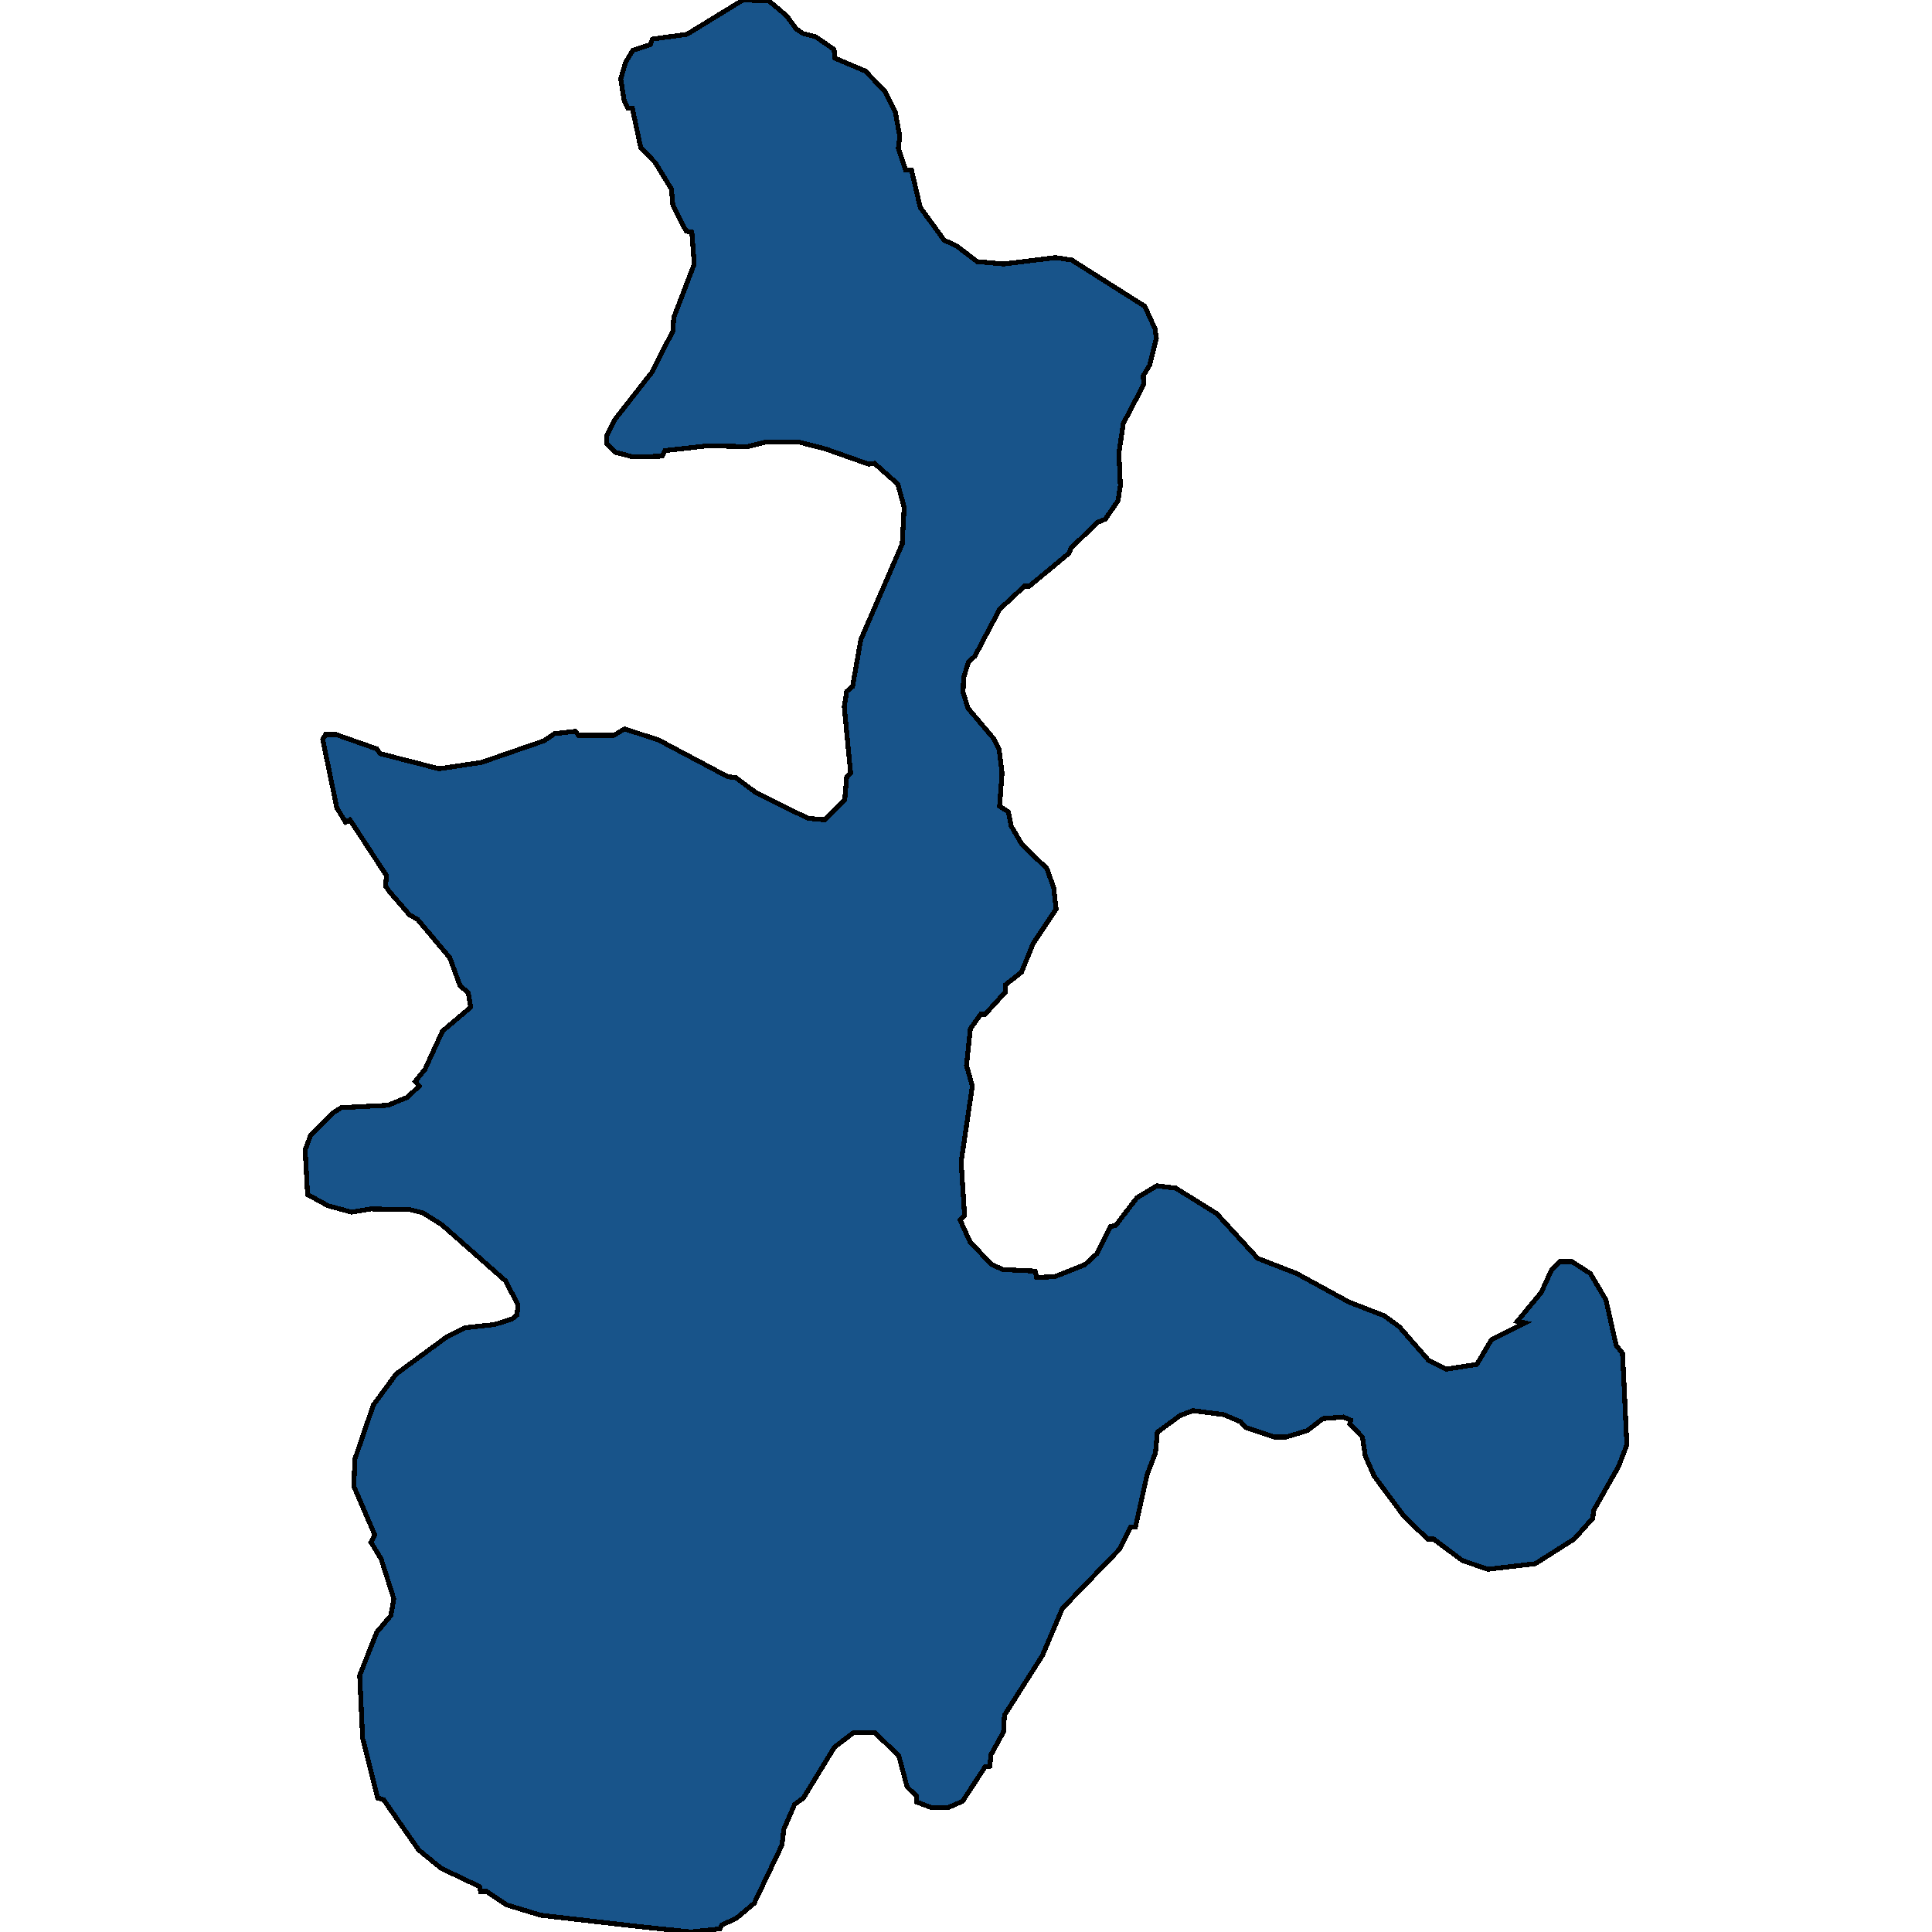 <svg xmlns="http://www.w3.org/2000/svg" width="400" height="400"><path style="stroke: black; fill: #18548a; shape-rendering: crispEdges; stroke-width: 1px;" d="M132.044,398.845L111.979,396.534L104.921,394.389L100.687,391.583L99.477,391.583L99.275,390.593L91.31,386.797L86.672,383.001L79.413,372.603L78.203,372.273L75.077,359.894L74.472,346.855L78.001,337.943L80.925,334.476L81.53,331.01L78.908,322.757L76.791,319.291L77.598,317.806L73.262,307.737L73.464,302.125L77.295,290.901L82.034,284.463L92.621,276.705L96.351,274.889L102.401,274.229L106.031,273.074L107.039,272.248L107.24,270.102L104.619,265.15L91.512,253.595L87.579,251.119L84.958,250.459L76.791,250.294L72.758,250.954L67.918,249.634L63.684,247.323L63.18,238.078L64.289,235.107L68.826,230.485L70.641,229.329L80.32,228.834L84.353,227.183L86.773,224.872L85.966,223.882L87.983,221.406L91.612,213.482L97.46,208.529L96.956,205.558L95.242,204.072L93.125,198.294L86.47,190.37L84.756,189.379L80.623,184.592L79.816,183.436L80.018,181.29L72.456,169.734L71.548,170.229L69.733,167.257L66.809,153.059L67.414,152.069L69.532,152.069L78.001,155.04L78.707,156.031L90.907,159.168L99.679,157.847L112.584,153.39L114.802,151.904L119.138,151.408L119.743,152.234L127.103,152.234L129.321,150.913L136.379,153.224L150.696,160.819L152.309,160.984L156.544,164.121L167.232,169.404L170.761,169.734L174.894,165.606L175.298,160.819L176.104,159.993L174.794,146.29L175.298,143.154L176.508,142.163L178.222,132.422L186.792,112.61L187.195,105.015L185.884,100.227L181.045,95.934L179.835,96.099L170.962,92.962L165.215,91.476L158.762,91.476L154.729,92.467L146.462,92.302L137.69,93.292L137.085,94.448L131.136,94.613L127.305,93.623L125.591,91.806L125.591,90.32L127.305,86.853L135.068,76.946L139.303,68.526L139.505,65.719L143.739,54.656L143.235,48.051L142.126,47.886L141.42,46.73L139.303,42.437L139.001,39.135L135.673,33.686L132.649,30.548L130.934,22.457L130.027,22.457L129.22,20.806L128.515,16.348L129.523,12.88L131.035,10.403L134.665,9.247L135.068,8.091L142.227,7.101L153.822,0L159.166,0.165L162.896,3.303L164.812,5.945L166.223,6.935L168.845,7.596L172.676,10.238L172.878,12.054L179.129,14.696L183.162,18.825L185.38,23.283L186.288,28.237L185.985,30.714L187.498,35.172L188.708,35.172L190.522,42.933L195.463,49.702L198.185,51.023L202.319,54.161L207.764,54.656L218.552,53.335L221.879,53.83L237.003,63.407L239.12,68.03L239.423,70.012L238.011,75.626L236.701,77.772L236.801,79.588L232.567,87.679L231.659,93.788L231.962,100.557L231.458,103.694L228.836,107.492L227.223,108.152L221.778,113.435L221.274,114.591L213.107,121.36L212.099,121.36L206.957,126.148L201.815,135.889L200.504,137.045L199.496,140.347L199.395,143.319L200.403,146.621L205.848,153.059L206.856,155.206L207.461,159.993L206.957,166.927L208.772,168.083L209.377,171.054L211.595,174.852L216.737,179.804L218.149,183.766L218.653,188.224L213.914,195.322L211.494,201.266L208.167,203.907L208.167,205.393L203.932,210.015L203.025,210.015L200.907,212.986L200.101,220.58L201.311,224.872L198.992,240.555L199.698,251.615L198.79,252.605L200.807,257.062L205.142,261.684L207.562,262.839L214.317,263.17L214.62,264.49L218.35,264.325L224.601,261.849L227.122,259.538L229.945,253.926L230.953,253.76L235.39,247.983L239.524,245.507L243.456,246.002L251.925,251.284L260.395,260.528L268.461,263.665L279.35,269.607L286.609,272.413L289.735,274.724L295.784,281.657L299.414,283.473L305.766,282.483L308.791,277.365L315.748,273.899L314.135,273.569L319.075,267.626L321.192,263.004L323.007,261.189L325.427,261.189L329.258,263.665L332.485,269.112L334.602,278.521L335.913,280.172L336.215,286.114L336.82,299.154L335.106,303.611L329.964,312.689L329.763,314.34L325.931,318.631L317.865,323.748L308.085,324.903L302.741,323.088L296.793,318.631L295.583,318.631L290.743,314.009L284.492,305.591L282.677,301.465L282.072,297.503L279.451,294.862L279.652,294.037L278.14,293.377L273.905,293.707L270.679,296.183L266.343,297.503L263.823,297.503L257.874,295.523L256.866,294.367L253.337,292.882L246.985,292.056L244.363,293.047L239.624,296.513L239.221,300.805L237.507,305.261L235.087,316.155L234.079,316.155L231.76,320.777L219.963,332.991L215.83,342.729L207.965,355.108L207.764,358.574L205.142,363.36L204.94,365.671L203.932,365.836L199.294,372.933L196.269,374.253L192.841,374.253L189.817,373.098L189.817,371.943L187.8,369.962L186.086,363.525L181.146,358.739L176.709,358.739L172.777,361.71L166.324,372.273L164.509,373.593L162.291,378.71L161.888,382.01L156.141,394.059L152.41,397.194L149.486,398.515L149.083,399.34L143.034,400Z"></path></svg>